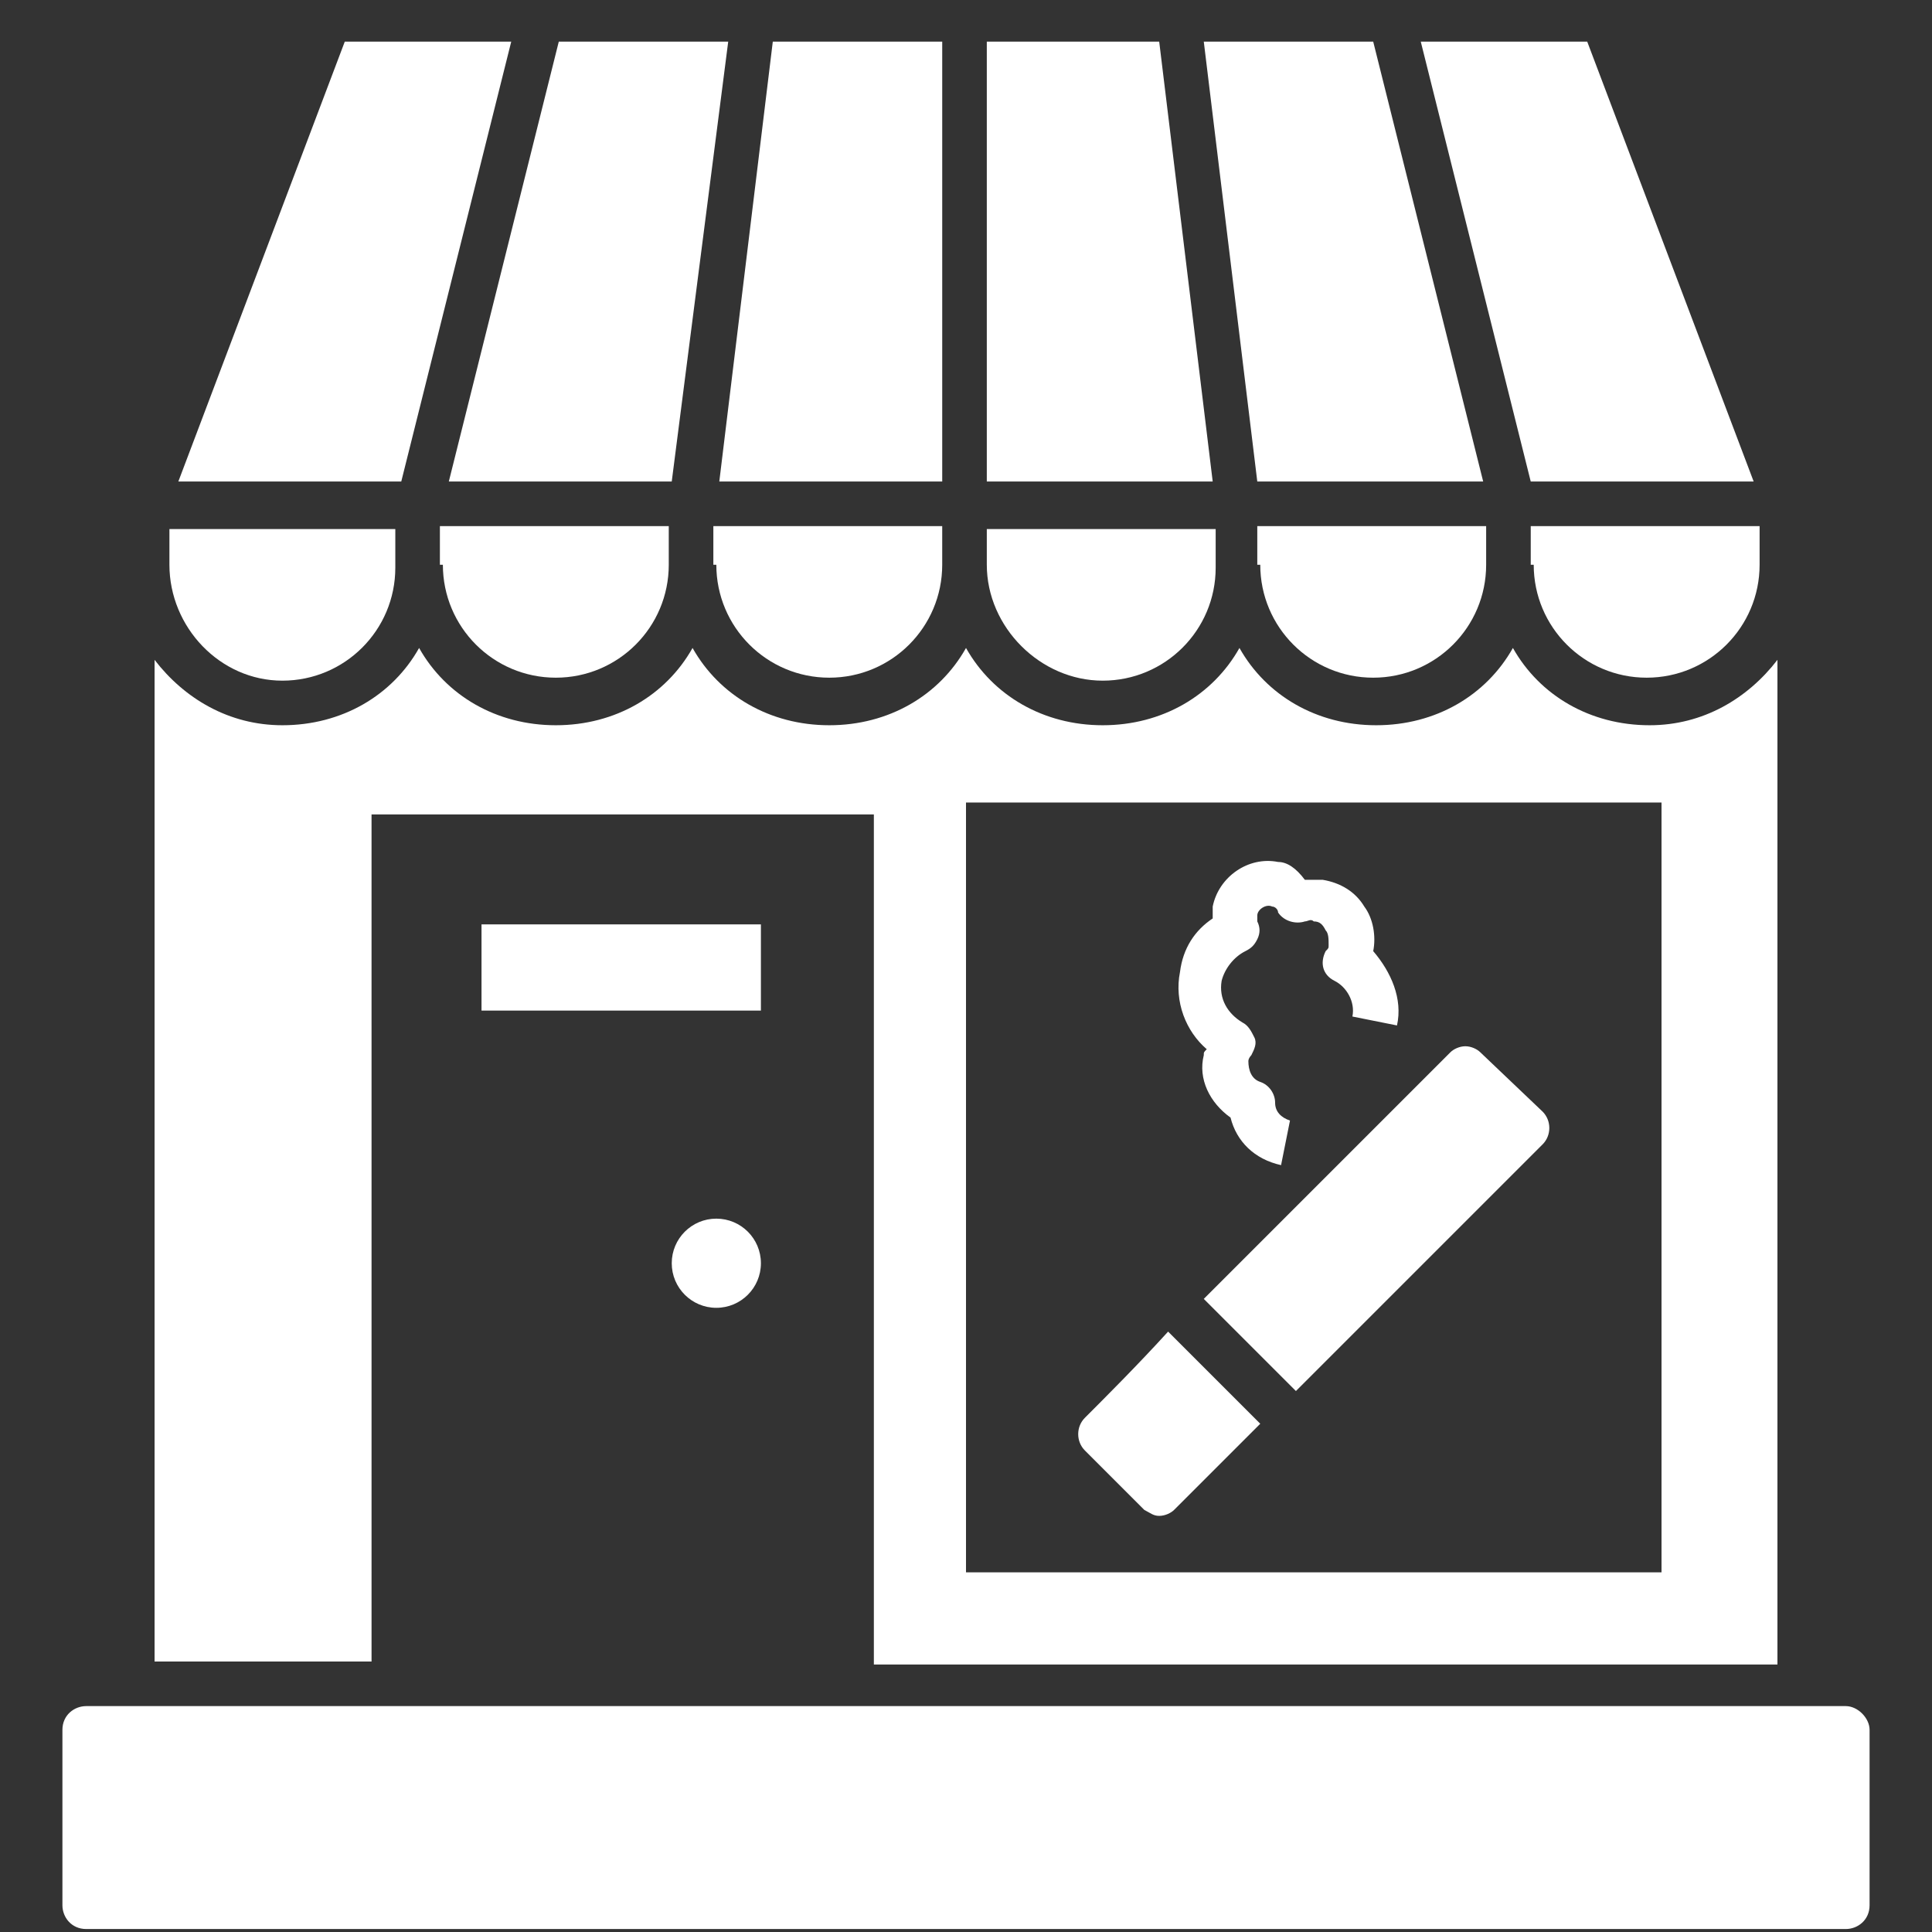 <svg height='100px' width='100px'  fill="#ffffff" xmlns="http://www.w3.org/2000/svg" xmlns:xlink="http://www.w3.org/1999/xlink" version="1.1" x="0px" y="0px" viewBox="0 0 65 65" enable-background="new 0 0 65 65" xml:space="preserve"><rect x="0" y="0" width="65" height="65" fill="#333333" stroke="none"/><g><path d="M40.5,35.5c-0.2,0.8,0.2,1.6,0.9,2.1c0.2,0.8,0.8,1.4,1.7,1.6l0.3-1.5c-0.3-0.1-0.5-0.3-0.5-0.6c0-0.3-0.2-0.6-0.5-0.7   c-0.3-0.1-0.4-0.4-0.4-0.7c0-0.1,0.1-0.2,0.1-0.2c0.1-0.2,0.2-0.4,0.1-0.6c-0.1-0.2-0.2-0.4-0.4-0.5c-0.5-0.3-0.8-0.8-0.7-1.4   c0.1-0.4,0.4-0.8,0.8-1c0.2-0.1,0.3-0.2,0.4-0.4s0.1-0.4,0-0.6c0,0,0-0.1,0-0.2c0-0.2,0.3-0.4,0.5-0.3c0.1,0,0.2,0.1,0.2,0.2   c0.2,0.3,0.6,0.4,0.9,0.3c0.1,0,0.2-0.1,0.3,0c0.2,0,0.3,0.1,0.4,0.3c0.1,0.1,0.1,0.3,0.1,0.5c0,0.1,0,0.1-0.1,0.2   c-0.2,0.4-0.1,0.8,0.3,1c0.4,0.2,0.7,0.7,0.6,1.2l1.5,0.3c0.2-0.9-0.2-1.8-0.8-2.5c0.1-0.5,0-1.1-0.3-1.5c-0.3-0.5-0.8-0.8-1.4-0.9   c-0.2,0-0.4,0-0.6,0C43.6,29.2,43.3,29,43,29c-1-0.2-2,0.5-2.2,1.5c0,0.1,0,0.3,0,0.4c-0.6,0.4-1,1-1.1,1.8c-0.2,1,0.2,2,0.9,2.6   C40.5,35.4,40.5,35.4,40.5,35.5z"></path><path d="M62.1,57.4H2.9c-0.4,0-0.8,0.3-0.8,0.8v5.9c0,0.4,0.3,0.8,0.8,0.8h59.2c0.4,0,0.8-0.3,0.8-0.8v-5.9   C62.9,57.8,62.5,57.4,62.1,57.4z"></path><path d="M12.5,27.4h16.9v28.6h30.4V22.2c-1,1.3-2.5,2.2-4.3,2.2c-2,0-3.7-1-4.6-2.6c-0.9,1.6-2.6,2.6-4.6,2.6c-2,0-3.7-1-4.6-2.6   c-0.9,1.6-2.6,2.6-4.6,2.6c-2,0-3.7-1-4.6-2.6c-0.9,1.6-2.6,2.6-4.6,2.6c-2,0-3.7-1-4.6-2.6c-0.9,1.6-2.6,2.6-4.6,2.6   s-3.7-1-4.6-2.6c-0.9,1.6-2.6,2.6-4.6,2.6c-1.8,0-3.3-0.9-4.3-2.2v33.7h7.3V27.4z M32.5,27h23.4v25.9H32.5V27z"></path><rect x="16.2" y="31.1" width="9.4" height="2.9"></rect><circle cx="24.1" cy="42.5" r="1.5"></circle><path d="M54.6,0.1L54.6,0.1L54.6,0.1C54.6,0.1,54.6,0.1,54.6,0.1z"></path><polygon points="49.9,16.2 46.2,1.4 40.5,1.4 42.3,16.2  "></polygon><path d="M42.4,19c0,2.1,1.7,3.8,3.8,3.8s3.8-1.7,3.8-3.8v-1.3h-7.7V19z"></path><polygon points="39,1.4 33.2,1.4 33.2,16.2 40.8,16.2  "></polygon><path d="M37.1,22.9c2.1,0,3.8-1.7,3.8-3.8v-1.3h-7.7V19C33.2,21.1,35,22.9,37.1,22.9z"></path><path d="M51.6,19c0,2.1,1.7,3.8,3.8,3.8s3.8-1.7,3.8-3.8v-1.3h-7.7V19z"></path><polygon points="59,16.2 53.4,1.4 47.8,1.4 51.5,16.2  "></polygon><polygon points="31.7,16.2 31.7,1.4 26,1.4 24.2,16.2  "></polygon><path d="M14.9,19c0,2.1,1.7,3.8,3.8,3.8s3.8-1.7,3.8-3.8v-1.3h-7.7V19z"></path><polygon points="17.2,1.4 11.6,1.4 6,16.2 13.5,16.2  "></polygon><path d="M9.5,22.9c2.1,0,3.8-1.7,3.8-3.8v-1.3H5.7V19C5.7,21.1,7.4,22.9,9.5,22.9z"></path><path d="M24.1,19c0,2.1,1.7,3.8,3.8,3.8s3.8-1.7,3.8-3.8v-1.3h-7.7V19z"></path><polygon points="22.6,16.2 24.5,1.4 18.8,1.4 15.1,16.2  "></polygon><path d="M36.5,47.7c-0.3,0.3-0.3,0.8,0,1.1l2,2c0.2,0.1,0.3,0.2,0.5,0.2s0.4-0.1,0.5-0.2c0.8-0.8,1.8-1.8,2.9-2.9l-3.1-3.1   C38.3,45.9,37.2,47,36.5,47.7z"></path><path d="M49.8,35.4c-0.1-0.1-0.3-0.2-0.5-0.2s-0.4,0.1-0.5,0.2c-1.9,1.9-5.3,5.3-8.3,8.3l3.1,3.1c3-3,6.4-6.4,8.3-8.3   c0.3-0.3,0.3-0.8,0-1.1L49.8,35.4z"></path></g></svg>